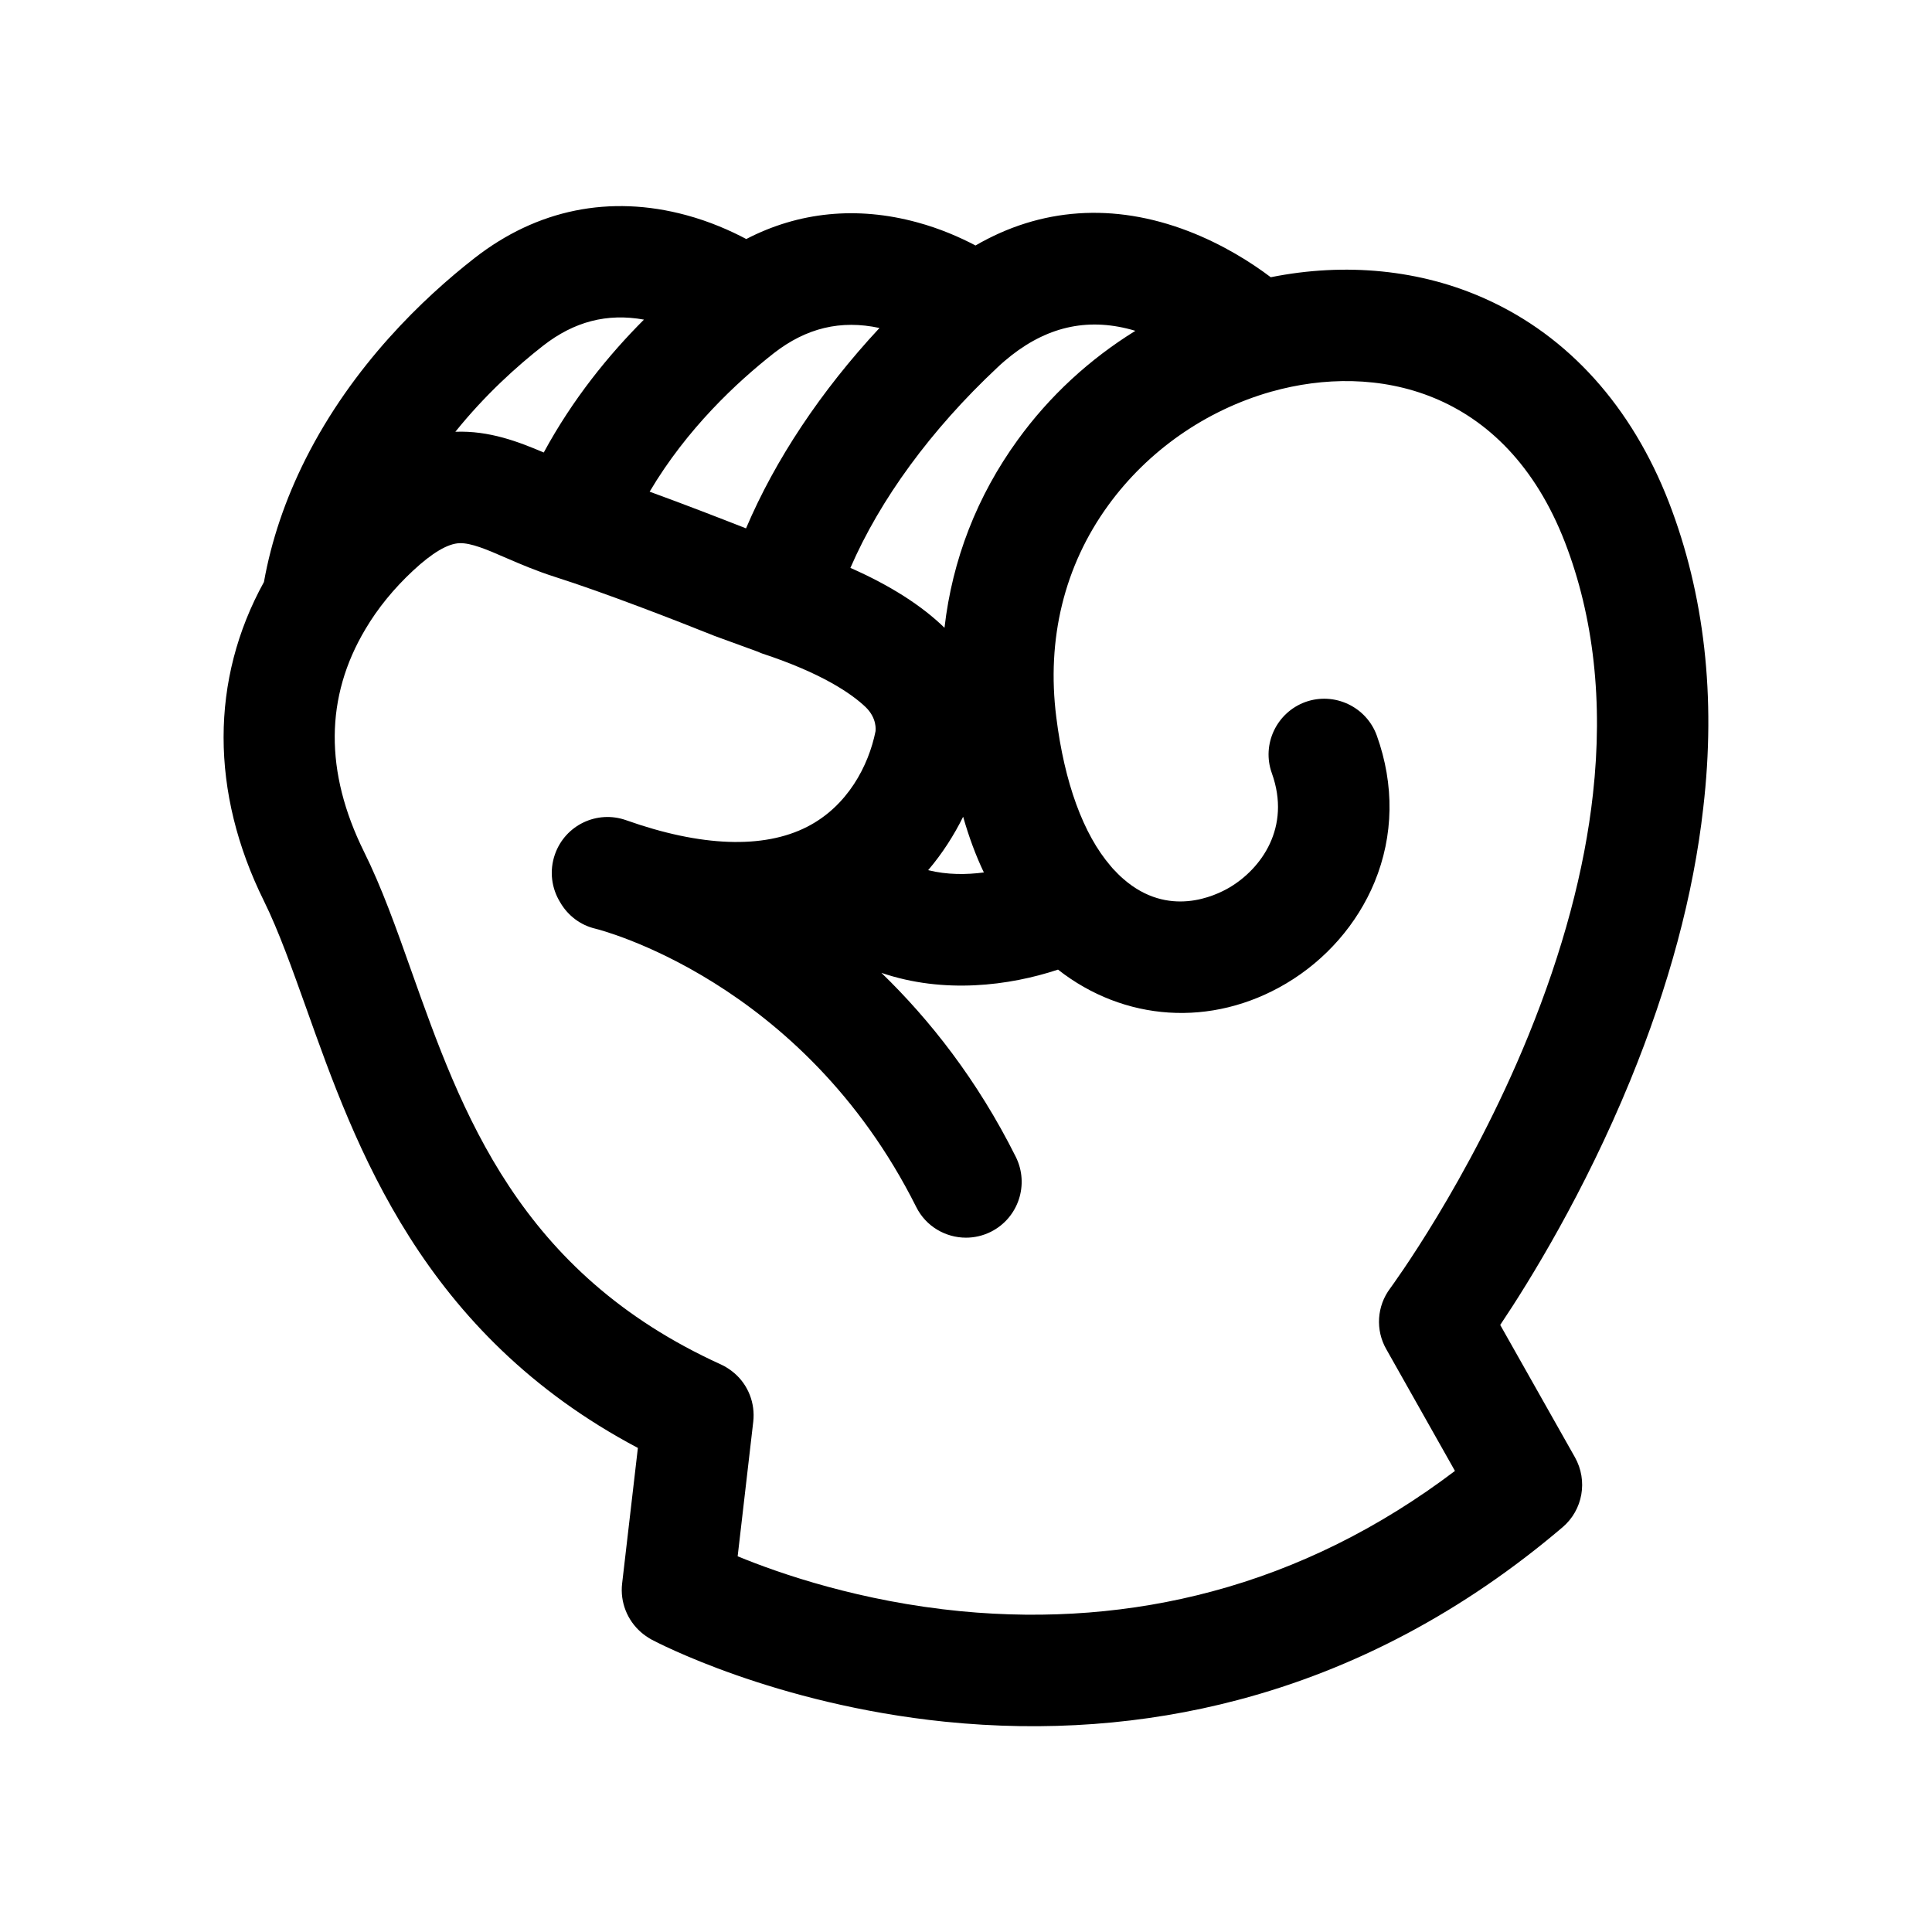 <?xml version="1.0" encoding="UTF-8"?>
<!-- Uploaded to: SVG Repo, www.svgrepo.com, Generator: SVG Repo Mixer Tools -->
<svg fill="#000000" width="800px" height="800px" version="1.1" viewBox="144 144 512 512" xmlns="http://www.w3.org/2000/svg">
 <path d="m586.26 277.07c-9.824-25.293-26.551-43.934-48.465-53.809-17.23-7.809-37.23-9.773-57.031-5.793-4.988-3.777-12.594-8.664-21.914-12.242-19.75-7.559-39.047-6.195-56.324 3.828-4.133-2.168-9.371-4.484-15.516-6.144-15.922-4.332-31.336-2.769-45.242 4.434-4.18-2.215-9.621-4.637-15.973-6.348-20.152-5.441-39.5-1.512-56.023 11.387-13.504 10.531-32.242 28.363-44.789 53.254-5.391 10.73-9.07 21.613-11.035 32.598-14.258 25.844-14.258 55.723 0 84.539 3.93 7.961 7.457 17.938 11.234 28.465 13.047 36.676 30.633 86.203 87.863 116.48l-4.18 35.973c-0.555 4.887 1.359 9.672 4.988 12.848 0.805 0.707 1.762 1.359 2.719 1.914 1.309 0.707 32.598 17.18 77.84 21.816 26.652 2.719 52.801 0.805 77.586-5.742 31.035-8.16 60.004-23.578 86.102-45.797 5.391-4.586 6.75-12.344 3.273-18.539l-19.801-35.066c7.809-11.637 22.27-35.066 34.461-64.789 10.227-24.988 16.777-49.273 19.348-72.246 3.422-29.379 0.301-56.637-9.121-81.02zm-177.95-35.672c1.211-1.16 2.469-2.215 3.68-3.176 10.176-7.961 20.957-10.125 32.898-6.551-12.141 7.508-22.773 17.281-31.188 28.918-10.781 14.863-17.332 31.738-19.398 49.777-6.047-5.894-14.41-11.234-24.938-15.871 7.859-18.133 21.312-36.57 38.945-53.098zm-3.578 133.81c-4.586 0.605-9.723 0.656-14.762-0.605 3.777-4.434 6.852-9.27 9.27-14.156 1.512 5.289 3.324 10.227 5.492 14.762zm-55.621-137.64c8.566-6.648 17.684-8.867 27.961-6.648-15.566 16.727-27.66 34.965-35.367 53.102-6.801-2.672-16.273-6.348-25.543-9.723 9.875-16.68 23.125-29.023 32.949-36.73zm-61.16-1.965c8.211-6.398 16.93-8.664 26.703-6.902-9.27 9.27-18.895 21.059-26.551 35.215-6.648-2.82-14.41-5.844-23.426-5.492 7.856-9.773 16.371-17.43 23.273-22.82zm278.2 118.8c-2.215 20.152-8.012 41.715-17.129 64.086-15.82 38.793-36.426 66.652-36.625 66.957-3.527 4.684-3.93 11.035-1.008 16.121l18.188 32.242c-19.949 15.113-41.562 25.844-64.387 31.941-21.211 5.691-43.629 7.457-66.605 5.238-26.449-2.57-47.762-9.875-59.098-14.559l4.133-35.668c0.555-4.938-1.359-9.723-4.988-12.848-1.059-0.906-2.266-1.715-3.578-2.316-53.656-24.387-68.723-66.805-82.02-104.24-4.031-11.387-7.859-22.168-12.594-31.691-10.43-21.109-10.328-40.961 0.402-58.945 3.273-5.543 7.559-10.781 12.645-15.516 5.039-4.684 9.168-7.152 12.293-7.254 3.074-0.102 7.203 1.664 12.395 3.93 3.727 1.613 7.961 3.426 12.848 4.988 13.148 4.18 32.195 11.586 42.371 15.668l11.184 4.082c0.453 0.203 0.906 0.352 1.359 0.555 15.77 5.188 23.73 10.629 27.508 14.258 2.973 2.922 2.621 5.996 2.57 6.398-1.812 9.02-7.356 19.801-18.137 25.293-11.539 5.894-28.113 5.289-47.961-1.762-7.707-2.719-16.121 1.309-18.844 9.02-1.562 4.434-0.906 9.07 1.41 12.797 1.965 3.375 5.238 5.996 9.371 6.953 0.555 0.152 54.766 13.504 84.941 73.707 2.57 5.188 7.809 8.16 13.199 8.16 2.215 0 4.484-0.504 6.602-1.562 7.305-3.68 10.227-12.543 6.602-19.852-10.227-20.453-22.824-36.375-35.621-48.77 16.523 5.644 33.906 3.426 46.805-0.855 17.48 13.703 40.656 15.418 60.457 3.68 10.531-6.246 18.844-15.77 23.426-26.852 5.09-12.344 5.289-25.797 0.605-38.844-2.769-7.656-11.234-11.637-18.895-8.918-7.656 2.769-11.688 11.234-8.918 18.895 5.141 14.359-2.82 25.293-11.234 30.277-3.777 2.215-16.172 8.16-28.113-2.266-0.957-0.805-1.863-1.762-2.82-2.769-0.203-0.203-0.352-0.453-0.555-0.656-7.254-8.414-12.242-22.066-14.41-39.449-2.621-20.707 2.117-40.102 13.754-56.125 10.531-14.508 25.844-25.191 43.176-30.129 0.051 0 0.102-0.051 0.203-0.051 27.105-7.609 61.766-1.109 77.688 40.004 7.606 19.742 10.125 42.211 7.406 66.645z"/>
</svg>
